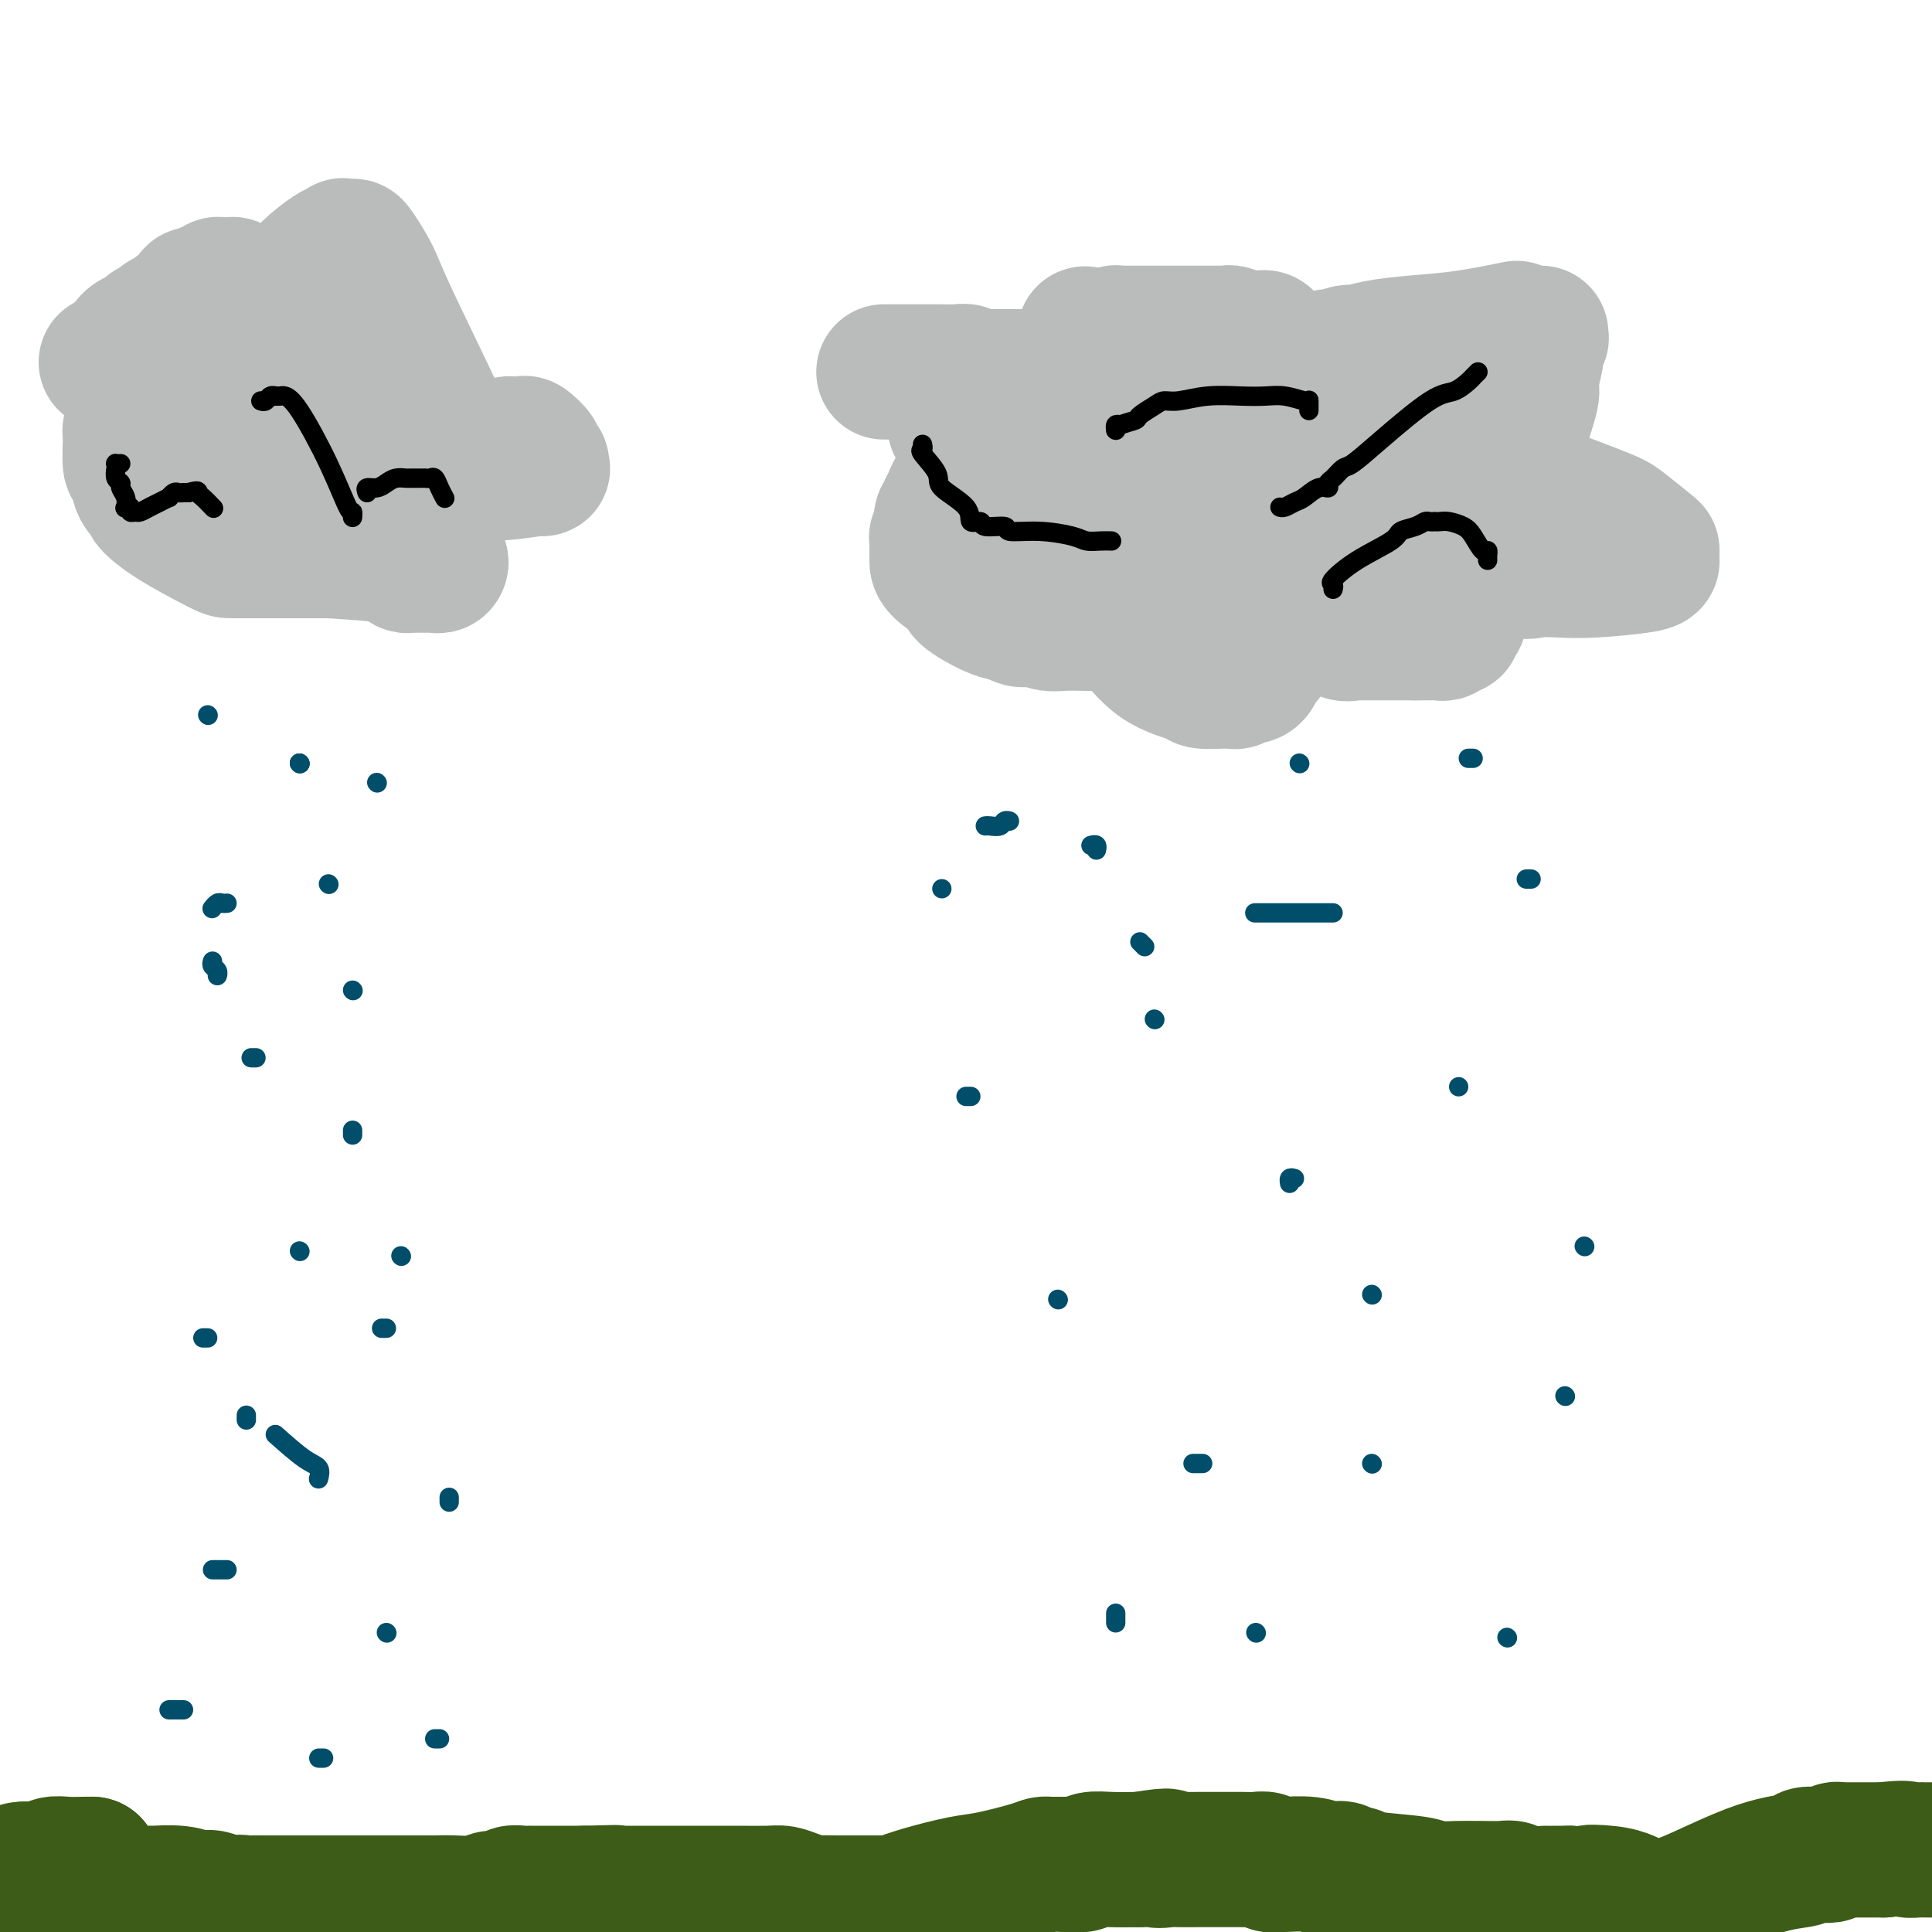 <svg viewBox='0 0 400 400' version='1.1' xmlns='http://www.w3.org/2000/svg' xmlns:xlink='http://www.w3.org/1999/xlink'><g fill='none' stroke='#BABBBB' stroke-width='28' stroke-linecap='round' stroke-linejoin='round'><path d='M22,75c0.751,-0.466 1.501,-0.933 2,-1c0.499,-0.067 0.745,0.265 1,0c0.255,-0.265 0.517,-1.128 1,-2c0.483,-0.872 1.186,-1.754 2,-2c0.814,-0.246 1.737,0.144 2,0c0.263,-0.144 -0.136,-0.822 0,-1c0.136,-0.178 0.806,0.144 1,0c0.194,-0.144 -0.087,-0.756 0,-1c0.087,-0.244 0.544,-0.122 1,0'/><path d='M32,68c1.722,-1.241 1.028,-0.843 1,-1c-0.028,-0.157 0.609,-0.868 1,-1c0.391,-0.132 0.534,0.315 1,0c0.466,-0.315 1.253,-1.391 2,-2c0.747,-0.609 1.453,-0.752 2,-1c0.547,-0.248 0.934,-0.603 1,-1c0.066,-0.397 -0.189,-0.838 0,-1c0.189,-0.162 0.820,-0.047 1,0c0.180,0.047 -0.093,0.026 0,0c0.093,-0.026 0.551,-0.059 1,0c0.449,0.059 0.890,0.208 1,0c0.110,-0.208 -0.112,-0.774 0,-1c0.112,-0.226 0.559,-0.113 1,0c0.441,0.113 0.875,0.226 1,0c0.125,-0.226 -0.058,-0.790 0,-1c0.058,-0.210 0.358,-0.068 1,0c0.642,0.068 1.625,0.060 2,0c0.375,-0.060 0.143,-0.171 0,0c-0.143,0.171 -0.196,0.623 0,1c0.196,0.377 0.641,0.678 1,1c0.359,0.322 0.632,0.664 1,1c0.368,0.336 0.830,0.664 1,1c0.170,0.336 0.048,0.678 0,1c-0.048,0.322 -0.023,0.622 0,1c0.023,0.378 0.045,0.832 0,1c-0.045,0.168 -0.156,0.048 0,0c0.156,-0.048 0.578,-0.024 1,0'/><path d='M52,66c1.482,0.979 1.688,-0.073 2,0c0.312,0.073 0.728,1.270 2,0c1.272,-1.270 3.398,-5.006 6,-8c2.602,-2.994 5.681,-5.247 7,-6c1.319,-0.753 0.879,-0.005 1,0c0.121,0.005 0.804,-0.731 1,-1c0.196,-0.269 -0.095,-0.071 0,0c0.095,0.071 0.577,0.015 1,0c0.423,-0.015 0.787,0.010 1,0c0.213,-0.010 0.277,-0.055 1,1c0.723,1.055 2.107,3.210 3,5c0.893,1.790 1.296,3.215 4,9c2.704,5.785 7.708,15.928 10,21c2.292,5.072 1.871,5.072 2,5c0.129,-0.072 0.809,-0.215 1,0c0.191,0.215 -0.105,0.790 0,1c0.105,0.210 0.613,0.056 1,0c0.387,-0.056 0.654,-0.015 1,0c0.346,0.015 0.772,0.004 1,0c0.228,-0.004 0.257,-0.001 1,0c0.743,0.001 2.200,0.000 3,0c0.800,-0.000 0.943,-0.000 1,0c0.057,0.000 0.029,0.000 0,0'/><path d='M102,93c2.003,-0.072 2.510,-0.753 3,-1c0.490,-0.247 0.962,-0.059 1,0c0.038,0.059 -0.359,-0.010 0,0c0.359,0.010 1.473,0.098 2,0c0.527,-0.098 0.467,-0.381 1,0c0.533,0.381 1.658,1.427 2,2c0.342,0.573 -0.100,0.674 0,1c0.100,0.326 0.742,0.877 1,1c0.258,0.123 0.132,-0.183 0,0c-0.132,0.183 -0.269,0.855 0,1c0.269,0.145 0.946,-0.238 -1,0c-1.946,0.238 -6.513,1.098 -11,1c-4.487,-0.098 -8.895,-1.154 -12,-2c-3.105,-0.846 -4.909,-1.481 -6,-2c-1.091,-0.519 -1.470,-0.923 -2,-1c-0.530,-0.077 -1.212,0.171 -4,-1c-2.788,-1.171 -7.684,-3.763 -10,-5c-2.316,-1.237 -2.053,-1.120 -4,-2c-1.947,-0.880 -6.104,-2.758 -9,-4c-2.896,-1.242 -4.531,-1.849 -5,-2c-0.469,-0.151 0.228,0.153 0,0c-0.228,-0.153 -1.381,-0.763 -2,-1c-0.619,-0.237 -0.705,-0.102 -1,0c-0.295,0.102 -0.799,0.172 -1,0c-0.201,-0.172 -0.101,-0.586 0,-1'/><path d='M44,77c-6.758,-2.940 -1.654,-0.790 0,0c1.654,0.790 -0.141,0.218 -1,0c-0.859,-0.218 -0.780,-0.084 -1,0c-0.220,0.084 -0.738,0.117 -1,0c-0.262,-0.117 -0.269,-0.385 -1,0c-0.731,0.385 -2.185,1.423 -3,2c-0.815,0.577 -0.989,0.693 -2,2c-1.011,1.307 -2.858,3.804 -4,5c-1.142,1.196 -1.578,1.090 -2,1c-0.422,-0.090 -0.831,-0.165 -1,0c-0.169,0.165 -0.099,0.571 0,1c0.099,0.429 0.226,0.882 0,1c-0.226,0.118 -0.805,-0.099 -1,0c-0.195,0.099 -0.005,0.513 0,2c0.005,1.487 -0.173,4.046 0,5c0.173,0.954 0.698,0.305 1,1c0.302,0.695 0.382,2.736 1,4c0.618,1.264 1.774,1.750 2,2c0.226,0.250 -0.477,0.263 0,1c0.477,0.737 2.134,2.197 5,4c2.866,1.803 6.940,3.947 9,5c2.060,1.053 2.107,1.014 3,1c0.893,-0.014 2.631,-0.004 4,0c1.369,0.004 2.369,0.001 3,0c0.631,-0.001 0.895,-0.000 3,0c2.105,0.000 6.053,0.000 10,0'/><path d='M68,114c6.107,0.337 9.874,0.679 12,1c2.126,0.321 2.611,0.622 3,1c0.389,0.378 0.683,0.833 1,1c0.317,0.167 0.659,0.045 1,0c0.341,-0.045 0.683,-0.012 1,0c0.317,0.012 0.610,0.003 1,0c0.390,-0.003 0.878,0.000 1,0c0.122,-0.000 -0.123,-0.004 0,0c0.123,0.004 0.614,0.015 1,0c0.386,-0.015 0.668,-0.056 1,0c0.332,0.056 0.713,0.208 1,0c0.287,-0.208 0.479,-0.777 0,-1c-0.479,-0.223 -1.628,-0.101 -2,0c-0.372,0.101 0.034,0.182 -4,-2c-4.034,-2.182 -12.509,-6.626 -21,-11c-8.491,-4.374 -16.997,-8.678 -21,-11c-4.003,-2.322 -3.501,-2.661 -3,-3'/><path d='M40,89c-8.733,-4.800 -6.067,-2.800 -5,-2c1.067,0.800 0.533,0.400 0,0'/><path d='M183,77c0.857,0.000 1.713,0.000 3,0c1.287,-0.000 3.004,-0.001 4,0c0.996,0.001 1.272,0.004 2,0c0.728,-0.004 1.910,-0.015 3,0c1.090,0.015 2.090,0.057 3,0c0.910,-0.057 1.731,-0.211 2,0c0.269,0.211 -0.014,0.789 0,1c0.014,0.211 0.325,0.057 1,0c0.675,-0.057 1.712,-0.015 3,0c1.288,0.015 2.825,0.002 4,0c1.175,-0.002 1.986,0.005 3,0c1.014,-0.005 2.231,-0.022 6,0c3.769,0.022 10.092,0.083 14,0c3.908,-0.083 5.402,-0.309 10,0c4.598,0.309 12.299,1.155 20,2'/><path d='M261,80c14.409,1.057 11.431,2.198 11,3c-0.431,0.802 1.684,1.265 4,2c2.316,0.735 4.834,1.741 8,3c3.166,1.259 6.980,2.772 9,4c2.020,1.228 2.248,2.172 4,3c1.752,0.828 5.030,1.541 7,2c1.970,0.459 2.632,0.666 3,1c0.368,0.334 0.441,0.797 1,1c0.559,0.203 1.604,0.146 2,0c0.396,-0.146 0.145,-0.380 4,1c3.855,1.380 11.818,4.373 16,6c4.182,1.627 4.584,1.889 6,3c1.416,1.111 3.844,3.071 5,4c1.156,0.929 1.038,0.827 1,1c-0.038,0.173 0.004,0.621 0,1c-0.004,0.379 -0.053,0.689 0,1c0.053,0.311 0.207,0.622 -2,1c-2.207,0.378 -6.777,0.823 -10,1c-3.223,0.177 -5.100,0.086 -7,0c-1.900,-0.086 -3.822,-0.167 -5,0c-1.178,0.167 -1.611,0.581 -4,0c-2.389,-0.581 -6.734,-2.156 -10,-3c-3.266,-0.844 -5.453,-0.958 -7,-1c-1.547,-0.042 -2.455,-0.011 -3,0c-0.545,0.011 -0.727,0.003 -1,0c-0.273,-0.003 -0.636,-0.002 -1,0'/><path d='M292,114c-3.864,-0.649 -2.525,-0.273 -2,0c0.525,0.273 0.235,0.442 -1,0c-1.235,-0.442 -3.416,-1.495 -5,-2c-1.584,-0.505 -2.571,-0.463 -5,-1c-2.429,-0.537 -6.300,-1.652 -8,-2c-1.700,-0.348 -1.230,0.073 -2,0c-0.770,-0.073 -2.780,-0.639 -3,-1c-0.220,-0.361 1.350,-0.518 0,-1c-1.350,-0.482 -5.618,-1.291 -8,-2c-2.382,-0.709 -2.877,-1.318 -5,-2c-2.123,-0.682 -5.875,-1.435 -8,-2c-2.125,-0.565 -2.622,-0.940 -3,-1c-0.378,-0.060 -0.638,0.196 -1,0c-0.362,-0.196 -0.825,-0.845 -1,-1c-0.175,-0.155 -0.061,0.183 -1,0c-0.939,-0.183 -2.931,-0.887 -4,-1c-1.069,-0.113 -1.216,0.364 -2,0c-0.784,-0.364 -2.207,-1.571 -4,-2c-1.793,-0.429 -3.957,-0.080 -5,0c-1.043,0.080 -0.964,-0.108 -2,-1c-1.036,-0.892 -3.185,-2.488 -5,-3c-1.815,-0.512 -3.294,0.059 -4,0c-0.706,-0.059 -0.637,-0.747 -1,-1c-0.363,-0.253 -1.158,-0.072 -2,0c-0.842,0.072 -1.731,0.033 -2,0c-0.269,-0.033 0.083,-0.060 0,0c-0.083,0.060 -0.599,0.209 -1,0c-0.401,-0.209 -0.686,-0.774 -1,-1c-0.314,-0.226 -0.657,-0.113 -1,0'/><path d='M205,90c-13.719,-3.717 -4.517,-1.011 -1,0c3.517,1.011 1.350,0.327 0,0c-1.350,-0.327 -1.882,-0.296 -2,0c-0.118,0.296 0.180,0.859 0,1c-0.180,0.141 -0.836,-0.138 -1,0c-0.164,0.138 0.164,0.694 0,1c-0.164,0.306 -0.818,0.362 -1,1c-0.182,0.638 0.110,1.859 0,3c-0.110,1.141 -0.622,2.204 -1,3c-0.378,0.796 -0.622,1.327 -1,2c-0.378,0.673 -0.890,1.489 -1,2c-0.110,0.511 0.180,0.718 0,1c-0.180,0.282 -0.832,0.639 -1,1c-0.168,0.361 0.147,0.727 0,1c-0.147,0.273 -0.757,0.455 -1,1c-0.243,0.545 -0.118,1.455 0,2c0.118,0.545 0.228,0.724 0,1c-0.228,0.276 -0.793,0.647 -1,1c-0.207,0.353 -0.055,0.686 0,1c0.055,0.314 0.015,0.608 0,1c-0.015,0.392 -0.004,0.880 0,1c0.004,0.120 0.002,-0.130 0,0c-0.002,0.130 -0.005,0.638 0,1c0.005,0.362 0.017,0.576 0,1c-0.017,0.424 -0.065,1.056 1,2c1.065,0.944 3.241,2.201 4,3c0.759,0.799 0.100,1.142 1,2c0.900,0.858 3.358,2.231 5,3c1.642,0.769 2.469,0.934 3,1c0.531,0.066 0.765,0.033 1,0'/><path d='M209,127c3.018,2.021 3.063,1.075 4,1c0.937,-0.075 2.766,0.722 4,1c1.234,0.278 1.874,0.036 4,0c2.126,-0.036 5.739,0.134 9,0c3.261,-0.134 6.172,-0.572 9,-1c2.828,-0.428 5.575,-0.847 9,-1c3.425,-0.153 7.530,-0.041 10,0c2.470,0.041 3.306,0.011 4,0c0.694,-0.011 1.247,-0.003 2,0c0.753,0.003 1.706,0.001 2,0c0.294,-0.001 -0.071,-0.000 0,0c0.071,0.000 0.579,0.000 1,0c0.421,-0.000 0.757,0.000 1,0c0.243,-0.000 0.393,-0.000 1,0c0.607,0.000 1.670,0.001 2,0c0.330,-0.001 -0.073,-0.003 0,0c0.073,0.003 0.621,0.012 1,0c0.379,-0.012 0.589,-0.045 1,0c0.411,0.045 1.025,0.170 1,0c-0.025,-0.170 -0.687,-0.633 -1,-1c-0.313,-0.367 -0.277,-0.637 -2,-1c-1.723,-0.363 -5.207,-0.818 -7,-1c-1.793,-0.182 -1.897,-0.091 -2,0'/><path d='M262,124c-1.897,-0.691 -1.640,-0.918 -2,-1c-0.360,-0.082 -1.336,-0.019 -2,0c-0.664,0.019 -1.017,-0.005 -1,0c0.017,0.005 0.405,0.040 0,0c-0.405,-0.040 -1.604,-0.153 -2,0c-0.396,0.153 0.010,0.573 -2,0c-2.010,-0.573 -6.437,-2.139 -8,-3c-1.563,-0.861 -0.261,-1.019 0,-1c0.261,0.019 -0.518,0.214 -1,0c-0.482,-0.214 -0.665,-0.836 -1,-1c-0.335,-0.164 -0.821,0.132 -1,0c-0.179,-0.132 -0.050,-0.691 0,-1c0.050,-0.309 0.020,-0.366 -1,-2c-1.020,-1.634 -3.030,-4.843 -4,-7c-0.970,-2.157 -0.900,-3.261 -2,-7c-1.100,-3.739 -3.370,-10.112 -5,-14c-1.630,-3.888 -2.619,-5.290 -3,-6c-0.381,-0.710 -0.155,-0.730 0,-1c0.155,-0.270 0.238,-0.792 0,-1c-0.238,-0.208 -0.796,-0.101 -1,0c-0.204,0.101 -0.055,0.196 0,0c0.055,-0.196 0.015,-0.682 0,-1c-0.015,-0.318 -0.004,-0.467 0,-1c0.004,-0.533 0.001,-1.451 0,-2c-0.001,-0.549 -0.000,-0.728 0,-1c0.000,-0.272 0.000,-0.636 0,-1'/><path d='M226,73c-2.667,-7.139 -0.836,-2.487 0,-1c0.836,1.487 0.676,-0.190 1,-1c0.324,-0.810 1.134,-0.753 2,-1c0.866,-0.247 1.790,-0.798 2,-1c0.210,-0.202 -0.294,-0.054 0,0c0.294,0.054 1.386,0.014 2,0c0.614,-0.014 0.749,-0.004 1,0c0.251,0.004 0.616,0.001 1,0c0.384,-0.001 0.785,-0.000 1,0c0.215,0.000 0.242,0.000 1,0c0.758,-0.000 2.246,-0.000 3,0c0.754,0.000 0.775,0.000 1,0c0.225,-0.000 0.654,0.000 1,0c0.346,-0.000 0.608,-0.000 1,0c0.392,0.000 0.914,0.000 1,0c0.086,-0.000 -0.264,-0.000 0,0c0.264,0.000 1.142,0.000 2,0c0.858,-0.000 1.696,-0.001 2,0c0.304,0.001 0.074,0.004 1,0c0.926,-0.004 3.008,-0.015 4,0c0.992,0.015 0.894,0.057 1,0c0.106,-0.057 0.414,-0.211 1,0c0.586,0.211 1.448,0.789 2,1c0.552,0.211 0.793,0.056 1,0c0.207,-0.056 0.381,-0.012 1,0c0.619,0.012 1.682,-0.008 2,0c0.318,0.008 -0.111,0.043 0,0c0.111,-0.043 0.761,-0.166 1,0c0.239,0.166 0.068,0.619 0,1c-0.068,0.381 -0.034,0.691 0,1'/><path d='M262,72c4.741,0.416 2.093,-0.044 1,0c-1.093,0.044 -0.633,0.593 0,2c0.633,1.407 1.438,3.671 2,5c0.562,1.329 0.882,1.722 1,3c0.118,1.278 0.036,3.442 0,5c-0.036,1.558 -0.024,2.512 0,3c0.024,0.488 0.060,0.511 0,1c-0.060,0.489 -0.216,1.444 0,4c0.216,2.556 0.803,6.713 1,9c0.197,2.287 0.003,2.703 0,5c-0.003,2.297 0.186,6.475 0,10c-0.186,3.525 -0.746,6.397 -1,8c-0.254,1.603 -0.200,1.939 -1,3c-0.800,1.061 -2.452,2.848 -3,4c-0.548,1.152 0.008,1.668 0,2c-0.008,0.332 -0.579,0.480 -1,1c-0.421,0.520 -0.690,1.411 -1,2c-0.310,0.589 -0.660,0.876 -1,1c-0.340,0.124 -0.669,0.086 -1,0c-0.331,-0.086 -0.664,-0.219 -1,0c-0.336,0.219 -0.677,0.788 -1,1c-0.323,0.212 -0.630,0.065 -1,0c-0.370,-0.065 -0.805,-0.049 -2,0c-1.195,0.049 -3.150,0.131 -4,0c-0.850,-0.131 -0.596,-0.474 -2,-1c-1.404,-0.526 -4.466,-1.236 -7,-3c-2.534,-1.764 -4.541,-4.583 -6,-6c-1.459,-1.417 -2.370,-1.431 -3,-2c-0.630,-0.569 -0.977,-1.692 -3,-4c-2.023,-2.308 -5.721,-5.802 -8,-8c-2.279,-2.198 -3.140,-3.099 -4,-4'/><path d='M216,113c-4.796,-4.785 -4.788,-4.746 -5,-5c-0.212,-0.254 -0.646,-0.800 -1,-1c-0.354,-0.200 -0.628,-0.054 -1,0c-0.372,0.054 -0.842,0.018 -1,0c-0.158,-0.018 -0.006,-0.016 0,0c0.006,0.016 -0.135,0.048 0,0c0.135,-0.048 0.547,-0.176 1,0c0.453,0.176 0.946,0.655 1,1c0.054,0.345 -0.332,0.554 0,1c0.332,0.446 1.380,1.127 2,2c0.620,0.873 0.810,1.936 1,3'/><path d='M213,114c0.809,1.068 0.331,0.238 0,0c-0.331,-0.238 -0.514,0.116 0,1c0.514,0.884 1.727,2.296 4,3c2.273,0.704 5.606,0.699 11,1c5.394,0.301 12.849,0.908 16,1c3.151,0.092 1.998,-0.331 3,0c1.002,0.331 4.158,1.417 6,2c1.842,0.583 2.368,0.663 4,1c1.632,0.337 4.370,0.931 6,1c1.630,0.069 2.153,-0.388 3,0c0.847,0.388 2.020,1.620 3,2c0.980,0.380 1.767,-0.091 2,0c0.233,0.091 -0.089,0.744 0,1c0.089,0.256 0.590,0.115 1,0c0.410,-0.115 0.730,-0.202 1,0c0.270,0.202 0.489,0.695 1,1c0.511,0.305 1.315,0.421 2,1c0.685,0.579 1.250,1.619 2,2c0.750,0.381 1.685,0.102 2,0c0.315,-0.102 0.008,-0.027 0,0c-0.008,0.027 0.281,0.007 1,0c0.719,-0.007 1.867,-0.002 3,0c1.133,0.002 2.252,0.001 3,0c0.748,-0.001 1.124,-0.000 2,0c0.876,0.000 2.250,0.000 3,0c0.750,-0.000 0.875,-0.000 1,0'/><path d='M293,131c2.892,0.005 2.621,0.016 3,0c0.379,-0.016 1.407,-0.060 2,0c0.593,0.060 0.751,0.222 1,0c0.249,-0.222 0.589,-0.830 1,-1c0.411,-0.170 0.893,0.097 1,0c0.107,-0.097 -0.161,-0.559 0,-1c0.161,-0.441 0.750,-0.862 1,-1c0.250,-0.138 0.162,0.008 0,0c-0.162,-0.008 -0.399,-0.168 0,-1c0.399,-0.832 1.435,-2.336 2,-3c0.565,-0.664 0.661,-0.488 1,-2c0.339,-1.512 0.922,-4.713 2,-8c1.078,-3.287 2.652,-6.659 4,-10c1.348,-3.341 2.470,-6.649 3,-9c0.530,-2.351 0.468,-3.743 1,-6c0.532,-2.257 1.658,-5.378 2,-7c0.342,-1.622 -0.101,-1.745 0,-3c0.101,-1.255 0.745,-3.642 1,-5c0.255,-1.358 0.121,-1.688 0,-2c-0.121,-0.312 -0.229,-0.606 0,-1c0.229,-0.394 0.793,-0.889 1,-1c0.207,-0.111 0.056,0.162 0,0c-0.056,-0.162 -0.016,-0.761 0,-1c0.016,-0.239 0.008,-0.120 0,0'/><path d='M314,68c-3.730,0.754 -7.459,1.507 -11,2c-3.541,0.493 -6.892,0.724 -10,1c-3.108,0.276 -5.971,0.596 -8,1c-2.029,0.404 -3.223,0.892 -4,1c-0.777,0.108 -1.136,-0.163 -2,0c-0.864,0.163 -2.231,0.762 -3,1c-0.769,0.238 -0.938,0.115 -1,0c-0.062,-0.115 -0.017,-0.223 0,0c0.017,0.223 0.005,0.778 0,1c-0.005,0.222 -0.002,0.111 0,0'/></g>
<g fill='none' stroke='#3D5C18' stroke-width='28' stroke-linecap='round' stroke-linejoin='round'><path d='M10,395c0.000,0.000 0.000,6.000 0,6'/><path d='M14,395c-0.318,0.340 -0.635,0.679 0,0c0.635,-0.679 2.223,-2.378 3,-4c0.777,-1.622 0.744,-3.167 1,-4c0.256,-0.833 0.800,-0.955 1,-1c0.200,-0.045 0.057,-0.013 0,0c-0.057,0.013 -0.029,0.006 0,0'/><path d='M19,386c-0.593,-0.008 -1.186,-0.016 -2,0c-0.814,0.016 -1.849,0.057 -3,0c-1.151,-0.057 -2.416,-0.211 -3,0c-0.584,0.211 -0.485,0.789 -1,1c-0.515,0.211 -1.644,0.057 -2,0c-0.356,-0.057 0.059,-0.015 0,0c-0.059,0.015 -0.593,0.004 -1,0c-0.407,-0.004 -0.688,-0.001 -1,0c-0.312,0.001 -0.656,0.001 -1,0'/><path d='M5,387c-1.986,0.156 0.047,0.045 1,0c0.953,-0.045 0.824,-0.023 1,0c0.176,0.023 0.658,0.047 1,0c0.342,-0.047 0.545,-0.166 1,0c0.455,0.166 1.160,0.618 2,1c0.840,0.382 1.813,0.695 3,1c1.187,0.305 2.589,0.604 4,1c1.411,0.396 2.833,0.891 4,1c1.167,0.109 2.079,-0.168 3,0c0.921,0.168 1.850,0.781 3,1c1.150,0.219 2.522,0.045 3,0c0.478,-0.045 0.062,0.040 1,0c0.938,-0.040 3.228,-0.203 5,0c1.772,0.203 3.025,0.772 4,1c0.975,0.228 1.673,0.113 2,0c0.327,-0.113 0.284,-0.226 1,0c0.716,0.226 2.193,0.792 3,1c0.807,0.208 0.945,0.060 1,0c0.055,-0.060 0.028,-0.030 0,0'/><path d='M48,394c7.055,1.083 3.191,0.290 2,0c-1.191,-0.290 0.290,-0.078 1,0c0.710,0.078 0.649,0.021 1,0c0.351,-0.021 1.113,-0.006 2,0c0.887,0.006 1.899,0.001 3,0c1.101,-0.001 2.291,-0.000 5,0c2.709,0.000 6.935,0.000 9,0c2.065,-0.000 1.968,-0.000 2,0c0.032,0.000 0.194,0.000 2,0c1.806,-0.000 5.258,-0.000 7,0c1.742,0.000 1.776,0.000 2,0c0.224,-0.000 0.638,-0.000 1,0c0.362,0.000 0.672,0.000 1,0c0.328,-0.000 0.673,-0.000 1,0c0.327,0.000 0.636,0.001 1,0c0.364,-0.001 0.782,-0.004 1,0c0.218,0.004 0.237,0.016 1,0c0.763,-0.016 2.269,-0.061 4,0c1.731,0.061 3.686,0.226 5,0c1.314,-0.226 1.987,-0.845 3,-1c1.013,-0.155 2.366,0.155 3,0c0.634,-0.155 0.550,-0.774 1,-1c0.450,-0.226 1.432,-0.061 2,0c0.568,0.061 0.720,0.016 1,0c0.280,-0.016 0.689,-0.004 1,0c0.311,0.004 0.524,0.001 1,0c0.476,-0.001 1.216,-0.000 2,0c0.784,0.000 1.612,0.000 2,0c0.388,-0.000 0.335,-0.000 1,0c0.665,0.000 2.047,0.000 3,0c0.953,-0.000 1.476,-0.000 2,0'/><path d='M121,392c11.661,-0.309 4.313,-0.083 2,0c-2.313,0.083 0.409,0.022 2,0c1.591,-0.022 2.051,-0.006 3,0c0.949,0.006 2.386,0.002 3,0c0.614,-0.002 0.406,-0.000 1,0c0.594,0.000 1.990,0.000 3,0c1.010,-0.000 1.634,-0.000 2,0c0.366,0.000 0.476,0.000 1,0c0.524,-0.000 1.464,-0.000 2,0c0.536,0.000 0.668,0.000 1,0c0.332,-0.000 0.862,-0.000 1,0c0.138,0.000 -0.117,0.000 0,0c0.117,-0.000 0.605,-0.000 1,0c0.395,0.000 0.696,0.000 1,0c0.304,-0.000 0.610,-0.000 1,0c0.390,0.000 0.863,0.000 1,0c0.137,-0.000 -0.063,-0.000 0,0c0.063,0.000 0.387,0.000 1,0c0.613,-0.000 1.514,-0.001 2,0c0.486,0.001 0.555,0.003 1,0c0.445,-0.003 1.265,-0.011 3,0c1.735,0.011 4.384,0.041 6,0c1.616,-0.041 2.197,-0.155 3,0c0.803,0.155 1.826,0.577 3,1c1.174,0.423 2.499,0.845 3,1c0.501,0.155 0.179,0.041 1,0c0.821,-0.041 2.783,-0.011 5,0c2.217,0.011 4.687,0.003 6,0c1.313,-0.003 1.469,-0.001 2,0c0.531,0.001 1.437,0.000 2,0c0.563,-0.000 0.781,-0.000 1,0'/><path d='M185,394c10.667,0.333 5.333,0.167 0,0'/><path d='M185,394c1.753,-0.635 3.506,-1.270 6,-2c2.494,-0.730 5.730,-1.555 8,-2c2.270,-0.445 3.574,-0.512 6,-1c2.426,-0.488 5.972,-1.399 8,-2c2.028,-0.601 2.536,-0.893 3,-1c0.464,-0.107 0.883,-0.029 1,0c0.117,0.029 -0.070,0.008 0,0c0.070,-0.008 0.395,-0.002 1,0c0.605,0.002 1.489,0.002 2,0c0.511,-0.002 0.649,-0.004 1,0c0.351,0.004 0.913,0.015 1,0c0.087,-0.015 -0.303,-0.057 0,0c0.303,0.057 1.298,0.211 2,0c0.702,-0.211 1.112,-0.788 2,-1c0.888,-0.212 2.254,-0.061 4,0c1.746,0.061 3.873,0.030 6,0'/><path d='M236,385c8.691,-1.392 4.919,-0.373 4,0c-0.919,0.373 1.014,0.100 2,0c0.986,-0.100 1.027,-0.026 2,0c0.973,0.026 2.880,0.006 4,0c1.120,-0.006 1.452,0.002 3,0c1.548,-0.002 4.313,-0.015 6,0c1.687,0.015 2.298,0.057 3,0c0.702,-0.057 1.496,-0.212 2,0c0.504,0.212 0.719,0.793 1,1c0.281,0.207 0.629,0.042 1,0c0.371,-0.042 0.767,0.040 2,0c1.233,-0.040 3.304,-0.203 5,0c1.696,0.203 3.018,0.772 4,1c0.982,0.228 1.625,0.117 2,0c0.375,-0.117 0.482,-0.239 1,0c0.518,0.239 1.449,0.838 2,1c0.551,0.162 0.724,-0.114 1,0c0.276,0.114 0.655,0.619 3,1c2.345,0.381 6.657,0.638 9,1c2.343,0.362 2.719,0.829 4,1c1.281,0.171 3.468,0.046 5,0c1.532,-0.046 2.410,-0.012 3,0c0.590,0.012 0.892,0.002 1,0c0.108,-0.002 0.022,0.003 0,0c-0.022,-0.003 0.019,-0.015 1,0c0.981,0.015 2.901,0.057 4,0c1.099,-0.057 1.377,-0.211 2,0c0.623,0.211 1.590,0.789 3,1c1.410,0.211 3.264,0.057 4,0c0.736,-0.057 0.353,-0.016 1,0c0.647,0.016 2.323,0.008 4,0'/><path d='M325,392c14.777,1.096 7.219,0.336 5,0c-2.219,-0.336 0.901,-0.248 3,0c2.099,0.248 3.176,0.655 4,1c0.824,0.345 1.396,0.629 2,1c0.604,0.371 1.239,0.831 2,1c0.761,0.169 1.646,0.048 2,0c0.354,-0.048 0.177,-0.024 0,0'/><path d='M343,395c1.644,-0.219 3.287,-0.437 7,-2c3.713,-1.563 9.495,-4.470 14,-6c4.505,-1.530 7.732,-1.682 9,-2c1.268,-0.318 0.577,-0.803 1,-1c0.423,-0.197 1.959,-0.105 3,0c1.041,0.105 1.587,0.224 2,0c0.413,-0.224 0.692,-0.792 1,-1c0.308,-0.208 0.645,-0.056 1,0c0.355,0.056 0.728,0.015 1,0c0.272,-0.015 0.443,-0.004 1,0c0.557,0.004 1.500,0.001 2,0c0.500,-0.001 0.558,-0.000 1,0c0.442,0.000 1.269,0.000 2,0c0.731,-0.000 1.365,-0.000 2,0'/><path d='M390,383c5.046,-0.619 4.662,-0.166 5,0c0.338,0.166 1.400,0.044 2,0c0.600,-0.044 0.738,-0.012 1,0c0.262,0.012 0.646,0.003 1,0c0.354,-0.003 0.677,-0.002 1,0'/></g>
<g fill='none' stroke='#004E6A' stroke-width='4' stroke-linecap='round' stroke-linejoin='round'><path d='M62,158c0.000,0.000 0.100,0.100 0.1,0.1'/><path d='M62,158c0.000,0.000 0.100,0.100 0.1,0.1'/><path d='M62,158c0.000,0.000 0.100,0.100 0.1,0.1'/><path d='M78,162c0.000,0.000 0.100,0.100 0.1,0.1'/><path d='M68,183c0.000,0.000 0.100,0.100 0.1,0.1'/><path d='M47,187c-0.339,0.030 -0.679,0.060 -1,0c-0.321,-0.060 -0.625,-0.208 -1,0c-0.375,0.208 -0.821,0.774 -1,1c-0.179,0.226 -0.089,0.113 0,0'/><path d='M44,199c-0.113,0.339 -0.226,0.679 0,1c0.226,0.321 0.792,0.625 1,1c0.208,0.375 0.060,0.821 0,1c-0.060,0.179 -0.030,0.089 0,0'/><path d='M52,219c0.417,0.000 0.833,0.000 1,0c0.167,0.000 0.083,0.000 0,0'/><path d='M73,234c0.000,0.417 0.000,0.833 0,1c0.000,0.167 0.000,0.083 0,0'/><path d='M83,260c0.000,0.000 0.100,0.100 0.1,0.1'/><path d='M43,277c-0.417,0.000 -0.833,0.000 -1,0c-0.167,0.000 -0.083,0.000 0,0'/><path d='M73,205c0.000,0.000 0.100,0.100 0.1,0.1'/><path d='M62,259c0.000,0.000 0.100,0.100 0.1,0.1'/><path d='M51,293c0.000,0.417 0.000,0.833 0,1c0.000,0.167 0.000,0.083 0,0'/><path d='M57,297c2.196,1.946 4.393,3.893 6,5c1.607,1.107 2.625,1.375 3,2c0.375,0.625 0.107,1.607 0,2c-0.107,0.393 -0.054,0.196 0,0'/><path d='M47,325c-0.339,0.000 -0.679,0.000 -1,0c-0.321,0.000 -0.625,0.000 -1,0c-0.375,0.000 -0.821,0.000 -1,0c-0.179,0.000 -0.089,0.000 0,0'/><path d='M93,311c0.000,-0.417 0.000,-0.833 0,-1c0.000,-0.167 0.000,-0.083 0,0'/><path d='M80,275c-0.417,0.000 -0.833,0.000 -1,0c-0.167,0.000 -0.083,0.000 0,0'/><path d='M43,148c0.000,0.000 0.100,0.100 0.1,0.1'/><path d='M269,158c0.000,0.000 0.100,0.100 0.1,0.1'/><path d='M304,157c0.417,0.000 0.833,0.000 1,0c0.167,0.000 0.083,0.000 0,0'/><path d='M276,189c-0.170,0.000 -0.340,0.000 -1,0c-0.660,0.000 -1.809,0.000 -2,0c-0.191,0.000 0.578,0.000 -1,0c-1.578,0.000 -5.502,0.000 -8,0c-2.498,0.000 -3.571,0.000 -4,0c-0.429,0.000 -0.215,0.000 0,0'/><path d='M195,184c0.000,0.000 0.000,0.000 0,0c0.000,0.000 0.000,0.000 0,0'/><path d='M204,171c0.219,-0.030 0.437,-0.061 1,0c0.563,0.061 1.470,0.212 2,0c0.530,-0.212 0.681,-0.788 1,-1c0.319,-0.212 0.805,-0.061 1,0c0.195,0.061 0.097,0.030 0,0'/><path d='M226,175c-0.113,0.030 -0.226,0.060 0,0c0.226,-0.060 0.792,-0.208 1,0c0.208,0.208 0.060,0.774 0,1c-0.060,0.226 -0.030,0.113 0,0'/><path d='M236,195c0.417,0.417 0.833,0.833 1,1c0.167,0.167 0.083,0.083 0,0'/><path d='M239,211c0.000,0.000 0.100,0.100 0.1,0.1'/><path d='M201,227c-0.417,0.000 -0.833,0.000 -1,0c-0.167,0.000 -0.083,0.000 0,0'/><path d='M219,269c0.000,0.000 0.100,0.100 0.1,0.1'/><path d='M284,268c0.000,0.000 0.100,0.100 0.1,0.1'/><path d='M302,225c0.000,0.000 0.000,0.000 0,0c0.000,0.000 0.000,0.000 0,0'/><path d='M268,244c-0.422,-0.111 -0.844,-0.222 -1,0c-0.156,0.222 -0.044,0.778 0,1c0.044,0.222 0.022,0.111 0,0'/><path d='M328,258c0.000,0.000 0.100,0.100 0.1,0.1'/><path d='M317,182c-0.417,0.000 -0.833,0.000 -1,0c-0.167,0.000 -0.083,0.000 0,0'/><path d='M284,303c0.000,0.000 0.100,0.100 0.1,0.1'/><path d='M249,303c-0.452,0.000 -0.905,0.000 -1,0c-0.095,0.000 0.167,0.000 0,0c-0.167,0.000 -0.762,0.000 -1,0c-0.238,0.000 -0.119,0.000 0,0'/><path d='M231,334c0.000,0.311 0.000,0.622 0,1c0.000,0.378 0.000,0.822 0,1c0.000,0.178 0.000,0.089 0,0'/><path d='M260,338c0.000,0.000 0.100,0.100 0.1,0.1'/><path d='M312,339c0.000,0.000 0.100,0.100 0.1,0.1'/><path d='M324,289c0.000,0.000 0.100,0.100 0.1,0.1'/><path d='M80,338c0.000,0.000 0.100,0.100 0.1,0.1'/><path d='M38,354c-0.339,0.000 -0.679,0.000 -1,0c-0.321,0.000 -0.625,0.000 -1,0c-0.375,0.000 -0.821,0.000 -1,0c-0.179,-0.000 -0.089,0.000 0,0'/><path d='M66,364c0.417,0.000 0.833,0.000 1,0c0.167,0.000 0.083,0.000 0,0'/><path d='M90,360c0.417,0.000 0.833,0.000 1,0c0.167,0.000 0.083,0.000 0,0'/></g>
<g fill='none' stroke='#000000' stroke-width='4' stroke-linecap='round' stroke-linejoin='round'><path d='M191,92c0.094,0.413 0.187,0.827 0,1c-0.187,0.173 -0.655,0.107 0,1c0.655,0.893 2.432,2.746 3,4c0.568,1.254 -0.072,1.909 1,3c1.072,1.091 3.858,2.617 5,4c1.142,1.383 0.641,2.623 1,3c0.359,0.377 1.576,-0.110 2,0c0.424,0.110 0.053,0.817 1,1c0.947,0.183 3.211,-0.157 4,0c0.789,0.157 0.101,0.813 1,1c0.899,0.187 3.383,-0.093 6,0c2.617,0.093 5.367,0.561 7,1c1.633,0.439 2.149,0.850 3,1c0.851,0.150 2.037,0.040 3,0c0.963,-0.040 1.704,-0.012 2,0c0.296,0.012 0.148,0.006 0,0'/><path d='M306,77c-0.378,0.368 -0.757,0.737 -1,1c-0.243,0.263 -0.352,0.421 -1,1c-0.648,0.579 -1.836,1.579 -3,2c-1.164,0.421 -2.304,0.263 -5,2c-2.696,1.737 -6.947,5.368 -10,8c-3.053,2.632 -4.908,4.265 -6,5c-1.092,0.735 -1.422,0.573 -2,1c-0.578,0.427 -1.404,1.442 -2,2c-0.596,0.558 -0.960,0.660 -1,1c-0.040,0.340 0.246,0.918 0,1c-0.246,0.082 -1.022,-0.332 -2,0c-0.978,0.332 -2.157,1.409 -3,2c-0.843,0.591 -1.350,0.694 -2,1c-0.650,0.306 -1.444,0.813 -2,1c-0.556,0.187 -0.873,0.053 -1,0c-0.127,-0.053 -0.063,-0.027 0,0'/><path d='M76,102c-0.178,-0.445 -0.356,-0.890 0,-1c0.356,-0.110 1.246,0.114 2,0c0.754,-0.114 1.371,-0.566 2,-1c0.629,-0.434 1.269,-0.848 2,-1c0.731,-0.152 1.554,-0.041 2,0c0.446,0.041 0.515,0.011 1,0c0.485,-0.011 1.387,-0.005 2,0c0.613,0.005 0.938,0.007 1,0c0.062,-0.007 -0.137,-0.023 0,0c0.137,0.023 0.611,0.083 1,0c0.389,-0.083 0.692,-0.311 1,0c0.308,0.311 0.621,1.161 1,2c0.379,0.839 0.822,1.668 1,2c0.178,0.332 0.089,0.166 0,0'/><path d='M54,83c0.342,0.113 0.683,0.227 1,0c0.317,-0.227 0.609,-0.793 1,-1c0.391,-0.207 0.882,-0.053 1,0c0.118,0.053 -0.135,0.004 0,0c0.135,-0.004 0.659,0.035 1,0c0.341,-0.035 0.498,-0.144 1,0c0.502,0.144 1.350,0.540 3,3c1.650,2.460 4.102,6.985 6,11c1.898,4.015 3.241,7.519 4,9c0.759,1.481 0.935,0.937 1,1c0.065,0.063 0.019,0.732 0,1c-0.019,0.268 -0.009,0.134 0,0'/><path d='M25,96c-0.420,0.016 -0.841,0.032 -1,0c-0.159,-0.032 -0.058,-0.111 0,0c0.058,0.111 0.072,0.414 0,1c-0.072,0.586 -0.229,1.457 0,2c0.229,0.543 0.845,0.759 1,1c0.155,0.241 -0.151,0.509 0,1c0.151,0.491 0.757,1.207 1,2c0.243,0.793 0.121,1.662 0,2c-0.121,0.338 -0.240,0.144 0,0c0.240,-0.144 0.841,-0.238 1,0c0.159,0.238 -0.124,0.807 0,1c0.124,0.193 0.654,0.009 1,0c0.346,-0.009 0.509,0.156 1,0c0.491,-0.156 1.312,-0.634 2,-1c0.688,-0.366 1.245,-0.620 2,-1c0.755,-0.380 1.708,-0.886 2,-1c0.292,-0.114 -0.076,0.166 0,0c0.076,-0.166 0.598,-0.776 1,-1c0.402,-0.224 0.685,-0.060 1,0c0.315,0.060 0.661,0.017 1,0c0.339,-0.017 0.669,-0.009 1,0'/><path d='M39,102c2.281,-0.648 1.982,-0.266 2,0c0.018,0.266 0.351,0.418 1,1c0.649,0.582 1.614,1.595 2,2c0.386,0.405 0.193,0.203 0,0'/><path d='M232,88c-0.422,-0.115 -0.844,-0.230 -1,0c-0.156,0.230 -0.045,0.804 0,1c0.045,0.196 0.023,0.012 0,0c-0.023,-0.012 -0.049,0.148 0,0c0.049,-0.148 0.173,-0.604 1,-1c0.827,-0.396 2.358,-0.732 3,-1c0.642,-0.268 0.395,-0.468 1,-1c0.605,-0.532 2.061,-1.397 3,-2c0.939,-0.603 1.360,-0.946 2,-1c0.640,-0.054 1.500,0.181 3,0c1.500,-0.181 3.642,-0.777 6,-1c2.358,-0.223 4.933,-0.074 7,0c2.067,0.074 3.626,0.071 5,0c1.374,-0.071 2.564,-0.211 4,0c1.436,0.211 3.117,0.774 4,1c0.883,0.226 0.969,0.117 1,0c0.031,-0.117 0.008,-0.241 0,0c-0.008,0.241 -0.002,0.848 0,1c0.002,0.152 0.001,-0.151 0,0c-0.001,0.151 -0.000,0.758 0,1c0.000,0.242 0.000,0.121 0,0'/><path d='M276,122c0.098,-0.402 0.195,-0.804 0,-1c-0.195,-0.196 -0.684,-0.185 0,-1c0.684,-0.815 2.540,-2.457 5,-4c2.460,-1.543 5.523,-2.988 7,-4c1.477,-1.012 1.366,-1.592 2,-2c0.634,-0.408 2.011,-0.645 3,-1c0.989,-0.355 1.588,-0.827 2,-1c0.412,-0.173 0.637,-0.047 1,0c0.363,0.047 0.863,0.015 1,0c0.137,-0.015 -0.091,-0.014 0,0c0.091,0.014 0.500,0.040 1,0c0.500,-0.040 1.090,-0.145 2,0c0.910,0.145 2.139,0.539 3,1c0.861,0.461 1.355,0.989 2,2c0.645,1.011 1.441,2.506 2,3c0.559,0.494 0.882,-0.012 1,0c0.118,0.012 0.032,0.542 0,1c-0.032,0.458 -0.009,0.845 0,1c0.009,0.155 0.005,0.077 0,0'/></g>
</svg>
